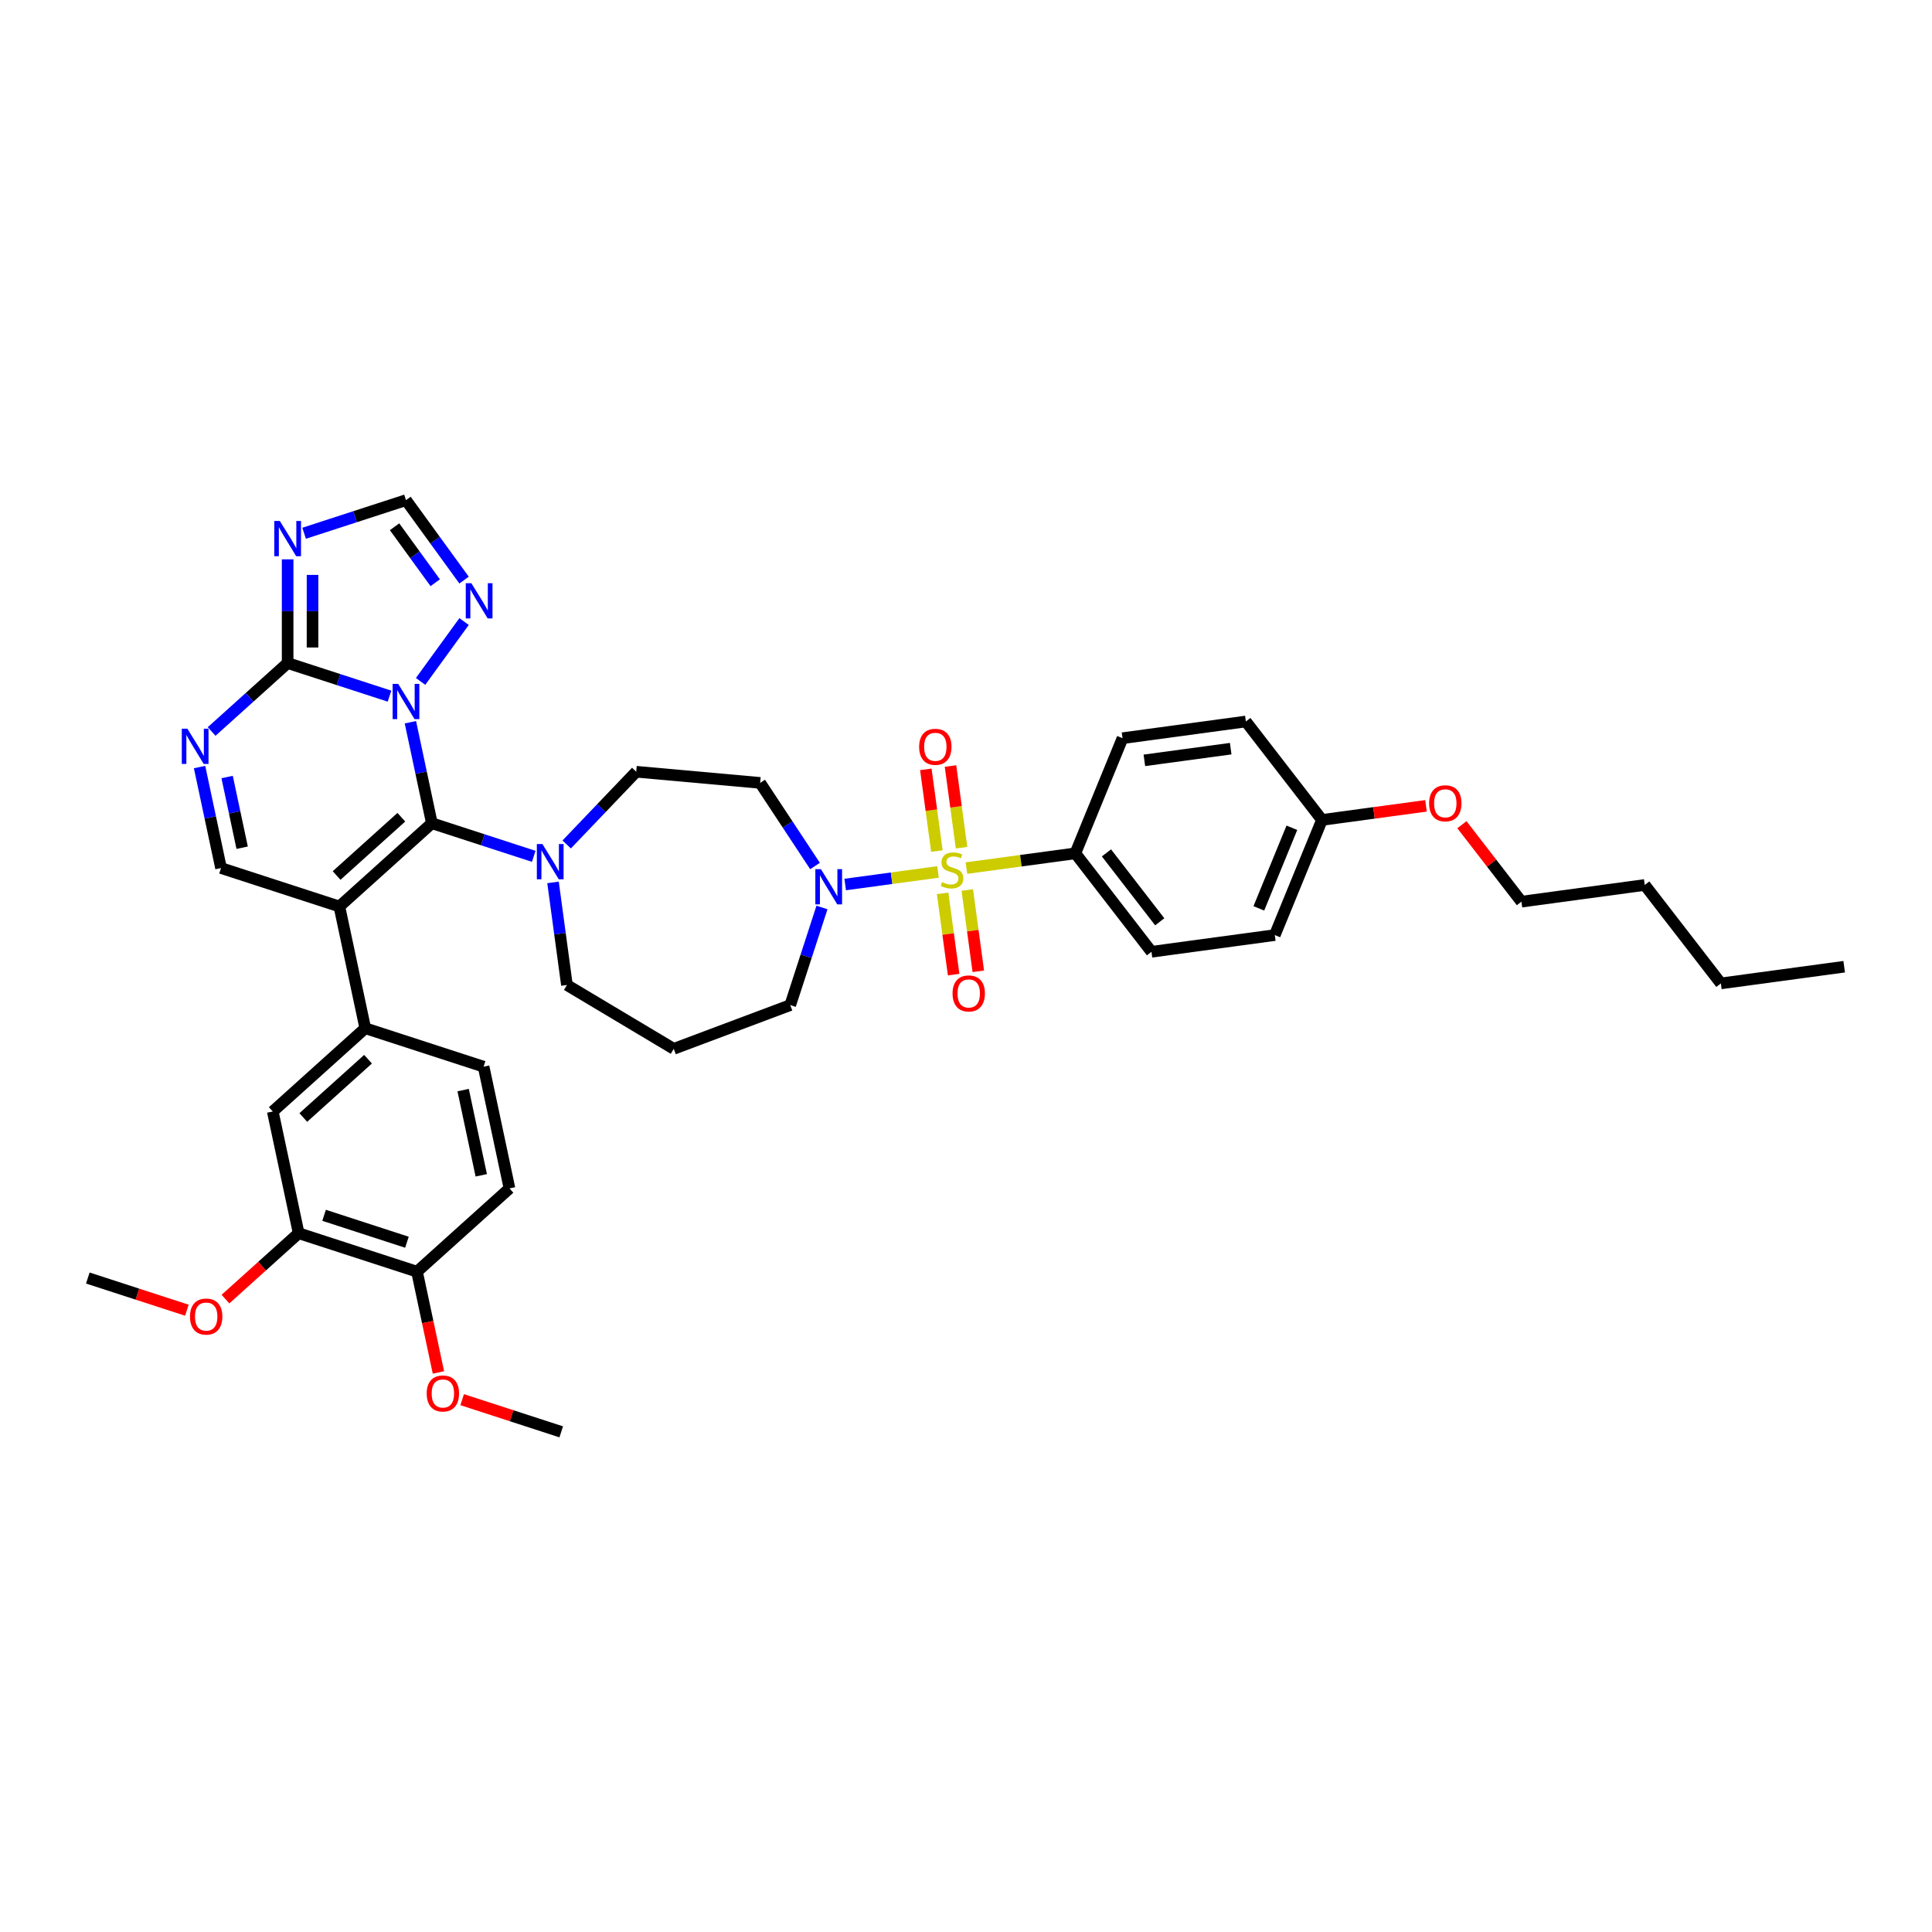 <?xml version='1.0' encoding='iso-8859-1'?>
<svg version='1.1' baseProfile='full'
              xmlns='http://www.w3.org/2000/svg'
                      xmlns:rdkit='http://www.rdkit.org/xml'
                      xmlns:xlink='http://www.w3.org/1999/xlink'
                  xml:space='preserve'
width='1000px' height='1000px' viewBox='0 0 1000 1000'>
<!-- END OF HEADER -->
<rect style='opacity:1.0;fill:#FFFFFF;stroke:none' width='1000' height='1000' x='0' y='0'> </rect>
<path class='bond-0' d='M 425.453,469.711 L 417.244,494.975' style='fill:none;fill-rule:evenodd;stroke:#0000FF;stroke-width:6px;stroke-linecap:butt;stroke-linejoin:miter;stroke-opacity:1' />
<path class='bond-0' d='M 417.244,494.975 L 409.035,520.239' style='fill:none;fill-rule:evenodd;stroke:#000000;stroke-width:6px;stroke-linecap:butt;stroke-linejoin:miter;stroke-opacity:1' />
<path class='bond-1' d='M 437.468,457.825 L 461.496,454.57' style='fill:none;fill-rule:evenodd;stroke:#0000FF;stroke-width:6px;stroke-linecap:butt;stroke-linejoin:miter;stroke-opacity:1' />
<path class='bond-1' d='M 461.496,454.57 L 485.525,451.315' style='fill:none;fill-rule:evenodd;stroke:#CCCC00;stroke-width:6px;stroke-linecap:butt;stroke-linejoin:miter;stroke-opacity:1' />
<path class='bond-2' d='M 421.856,448.249 L 407.656,426.736' style='fill:none;fill-rule:evenodd;stroke:#0000FF;stroke-width:6px;stroke-linecap:butt;stroke-linejoin:miter;stroke-opacity:1' />
<path class='bond-2' d='M 407.656,426.736 L 393.456,405.224' style='fill:none;fill-rule:evenodd;stroke:#000000;stroke-width:6px;stroke-linecap:butt;stroke-linejoin:miter;stroke-opacity:1' />
<path class='bond-3' d='M 497.701,438.764 L 494.838,417.626' style='fill:none;fill-rule:evenodd;stroke:#CCCC00;stroke-width:6px;stroke-linecap:butt;stroke-linejoin:miter;stroke-opacity:1' />
<path class='bond-3' d='M 494.838,417.626 L 491.975,396.488' style='fill:none;fill-rule:evenodd;stroke:#FF0000;stroke-width:6px;stroke-linecap:butt;stroke-linejoin:miter;stroke-opacity:1' />
<path class='bond-3' d='M 484.936,440.493 L 482.072,419.355' style='fill:none;fill-rule:evenodd;stroke:#CCCC00;stroke-width:6px;stroke-linecap:butt;stroke-linejoin:miter;stroke-opacity:1' />
<path class='bond-3' d='M 482.072,419.355 L 479.209,398.217' style='fill:none;fill-rule:evenodd;stroke:#FF0000;stroke-width:6px;stroke-linecap:butt;stroke-linejoin:miter;stroke-opacity:1' />
<path class='bond-4' d='M 487.902,462.393 L 490.752,483.434' style='fill:none;fill-rule:evenodd;stroke:#CCCC00;stroke-width:6px;stroke-linecap:butt;stroke-linejoin:miter;stroke-opacity:1' />
<path class='bond-4' d='M 490.752,483.434 L 493.603,504.475' style='fill:none;fill-rule:evenodd;stroke:#FF0000;stroke-width:6px;stroke-linecap:butt;stroke-linejoin:miter;stroke-opacity:1' />
<path class='bond-4' d='M 500.668,460.664 L 503.518,481.705' style='fill:none;fill-rule:evenodd;stroke:#CCCC00;stroke-width:6px;stroke-linecap:butt;stroke-linejoin:miter;stroke-opacity:1' />
<path class='bond-4' d='M 503.518,481.705 L 506.368,502.746' style='fill:none;fill-rule:evenodd;stroke:#FF0000;stroke-width:6px;stroke-linecap:butt;stroke-linejoin:miter;stroke-opacity:1' />
<path class='bond-5' d='M 500.227,449.323 L 528.412,445.505' style='fill:none;fill-rule:evenodd;stroke:#CCCC00;stroke-width:6px;stroke-linecap:butt;stroke-linejoin:miter;stroke-opacity:1' />
<path class='bond-5' d='M 528.412,445.505 L 556.597,441.687' style='fill:none;fill-rule:evenodd;stroke:#000000;stroke-width:6px;stroke-linecap:butt;stroke-linejoin:miter;stroke-opacity:1' />
<path class='bond-6' d='M 240.203,300.257 L 225.171,279.567' style='fill:none;fill-rule:evenodd;stroke:#0000FF;stroke-width:6px;stroke-linecap:butt;stroke-linejoin:miter;stroke-opacity:1' />
<path class='bond-6' d='M 225.171,279.567 L 210.14,258.877' style='fill:none;fill-rule:evenodd;stroke:#000000;stroke-width:6px;stroke-linecap:butt;stroke-linejoin:miter;stroke-opacity:1' />
<path class='bond-6' d='M 225.272,301.622 L 214.749,287.139' style='fill:none;fill-rule:evenodd;stroke:#0000FF;stroke-width:6px;stroke-linecap:butt;stroke-linejoin:miter;stroke-opacity:1' />
<path class='bond-6' d='M 214.749,287.139 L 204.227,272.656' style='fill:none;fill-rule:evenodd;stroke:#000000;stroke-width:6px;stroke-linecap:butt;stroke-linejoin:miter;stroke-opacity:1' />
<path class='bond-7' d='M 240.203,321.719 L 217.695,352.698' style='fill:none;fill-rule:evenodd;stroke:#0000FF;stroke-width:6px;stroke-linecap:butt;stroke-linejoin:miter;stroke-opacity:1' />
<path class='bond-8' d='M 210.14,258.877 L 183.774,267.444' style='fill:none;fill-rule:evenodd;stroke:#000000;stroke-width:6px;stroke-linecap:butt;stroke-linejoin:miter;stroke-opacity:1' />
<path class='bond-8' d='M 183.774,267.444 L 157.408,276.011' style='fill:none;fill-rule:evenodd;stroke:#0000FF;stroke-width:6px;stroke-linecap:butt;stroke-linejoin:miter;stroke-opacity:1' />
<path class='bond-9' d='M 148.88,289.513 L 148.88,316.353' style='fill:none;fill-rule:evenodd;stroke:#0000FF;stroke-width:6px;stroke-linecap:butt;stroke-linejoin:miter;stroke-opacity:1' />
<path class='bond-9' d='M 148.88,316.353 L 148.88,343.193' style='fill:none;fill-rule:evenodd;stroke:#000000;stroke-width:6px;stroke-linecap:butt;stroke-linejoin:miter;stroke-opacity:1' />
<path class='bond-9' d='M 161.763,297.565 L 161.763,316.353' style='fill:none;fill-rule:evenodd;stroke:#0000FF;stroke-width:6px;stroke-linecap:butt;stroke-linejoin:miter;stroke-opacity:1' />
<path class='bond-9' d='M 161.763,316.353 L 161.763,335.141' style='fill:none;fill-rule:evenodd;stroke:#000000;stroke-width:6px;stroke-linecap:butt;stroke-linejoin:miter;stroke-opacity:1' />
<path class='bond-10' d='M 148.88,343.193 L 175.246,351.76' style='fill:none;fill-rule:evenodd;stroke:#000000;stroke-width:6px;stroke-linecap:butt;stroke-linejoin:miter;stroke-opacity:1' />
<path class='bond-10' d='M 175.246,351.76 L 201.611,360.327' style='fill:none;fill-rule:evenodd;stroke:#0000FF;stroke-width:6px;stroke-linecap:butt;stroke-linejoin:miter;stroke-opacity:1' />
<path class='bond-11' d='M 148.88,343.193 L 129.211,360.904' style='fill:none;fill-rule:evenodd;stroke:#000000;stroke-width:6px;stroke-linecap:butt;stroke-linejoin:miter;stroke-opacity:1' />
<path class='bond-11' d='M 129.211,360.904 L 109.541,378.615' style='fill:none;fill-rule:evenodd;stroke:#0000FF;stroke-width:6px;stroke-linecap:butt;stroke-linejoin:miter;stroke-opacity:1' />
<path class='bond-12' d='M 212.42,373.829 L 217.976,399.965' style='fill:none;fill-rule:evenodd;stroke:#0000FF;stroke-width:6px;stroke-linecap:butt;stroke-linejoin:miter;stroke-opacity:1' />
<path class='bond-12' d='M 217.976,399.965 L 223.531,426.102' style='fill:none;fill-rule:evenodd;stroke:#000000;stroke-width:6px;stroke-linecap:butt;stroke-linejoin:miter;stroke-opacity:1' />
<path class='bond-13' d='M 103.294,397.024 L 108.85,423.161' style='fill:none;fill-rule:evenodd;stroke:#0000FF;stroke-width:6px;stroke-linecap:butt;stroke-linejoin:miter;stroke-opacity:1' />
<path class='bond-13' d='M 108.85,423.161 L 114.405,449.297' style='fill:none;fill-rule:evenodd;stroke:#000000;stroke-width:6px;stroke-linecap:butt;stroke-linejoin:miter;stroke-opacity:1' />
<path class='bond-13' d='M 117.562,402.187 L 121.45,420.482' style='fill:none;fill-rule:evenodd;stroke:#0000FF;stroke-width:6px;stroke-linecap:butt;stroke-linejoin:miter;stroke-opacity:1' />
<path class='bond-13' d='M 121.45,420.482 L 125.339,438.778' style='fill:none;fill-rule:evenodd;stroke:#000000;stroke-width:6px;stroke-linecap:butt;stroke-linejoin:miter;stroke-opacity:1' />
<path class='bond-14' d='M 114.405,449.297 L 175.664,469.202' style='fill:none;fill-rule:evenodd;stroke:#000000;stroke-width:6px;stroke-linecap:butt;stroke-linejoin:miter;stroke-opacity:1' />
<path class='bond-15' d='M 175.664,469.202 L 223.531,426.102' style='fill:none;fill-rule:evenodd;stroke:#000000;stroke-width:6px;stroke-linecap:butt;stroke-linejoin:miter;stroke-opacity:1' />
<path class='bond-15' d='M 174.224,453.163 L 207.731,422.993' style='fill:none;fill-rule:evenodd;stroke:#000000;stroke-width:6px;stroke-linecap:butt;stroke-linejoin:miter;stroke-opacity:1' />
<path class='bond-16' d='M 175.664,469.202 L 189.056,532.206' style='fill:none;fill-rule:evenodd;stroke:#000000;stroke-width:6px;stroke-linecap:butt;stroke-linejoin:miter;stroke-opacity:1' />
<path class='bond-17' d='M 223.531,426.102 L 249.897,434.669' style='fill:none;fill-rule:evenodd;stroke:#000000;stroke-width:6px;stroke-linecap:butt;stroke-linejoin:miter;stroke-opacity:1' />
<path class='bond-17' d='M 249.897,434.669 L 276.263,443.235' style='fill:none;fill-rule:evenodd;stroke:#0000FF;stroke-width:6px;stroke-linecap:butt;stroke-linejoin:miter;stroke-opacity:1' />
<path class='bond-18' d='M 293.319,437.086 L 311.311,418.268' style='fill:none;fill-rule:evenodd;stroke:#0000FF;stroke-width:6px;stroke-linecap:butt;stroke-linejoin:miter;stroke-opacity:1' />
<path class='bond-18' d='M 311.311,418.268 L 329.303,399.45' style='fill:none;fill-rule:evenodd;stroke:#000000;stroke-width:6px;stroke-linecap:butt;stroke-linejoin:miter;stroke-opacity:1' />
<path class='bond-19' d='M 286.244,456.737 L 289.841,483.286' style='fill:none;fill-rule:evenodd;stroke:#0000FF;stroke-width:6px;stroke-linecap:butt;stroke-linejoin:miter;stroke-opacity:1' />
<path class='bond-19' d='M 289.841,483.286 L 293.437,509.835' style='fill:none;fill-rule:evenodd;stroke:#000000;stroke-width:6px;stroke-linecap:butt;stroke-linejoin:miter;stroke-opacity:1' />
<path class='bond-20' d='M 189.056,532.206 L 141.189,575.306' style='fill:none;fill-rule:evenodd;stroke:#000000;stroke-width:6px;stroke-linecap:butt;stroke-linejoin:miter;stroke-opacity:1' />
<path class='bond-20' d='M 190.496,548.244 L 156.989,578.414' style='fill:none;fill-rule:evenodd;stroke:#000000;stroke-width:6px;stroke-linecap:butt;stroke-linejoin:miter;stroke-opacity:1' />
<path class='bond-21' d='M 189.056,532.206 L 250.315,552.11' style='fill:none;fill-rule:evenodd;stroke:#000000;stroke-width:6px;stroke-linecap:butt;stroke-linejoin:miter;stroke-opacity:1' />
<path class='bond-22' d='M 141.189,575.306 L 154.581,638.31' style='fill:none;fill-rule:evenodd;stroke:#000000;stroke-width:6px;stroke-linecap:butt;stroke-linejoin:miter;stroke-opacity:1' />
<path class='bond-23' d='M 154.581,638.31 L 215.84,658.214' style='fill:none;fill-rule:evenodd;stroke:#000000;stroke-width:6px;stroke-linecap:butt;stroke-linejoin:miter;stroke-opacity:1' />
<path class='bond-23' d='M 167.751,629.044 L 210.632,642.977' style='fill:none;fill-rule:evenodd;stroke:#000000;stroke-width:6px;stroke-linecap:butt;stroke-linejoin:miter;stroke-opacity:1' />
<path class='bond-24' d='M 154.581,638.31 L 135.639,655.365' style='fill:none;fill-rule:evenodd;stroke:#000000;stroke-width:6px;stroke-linecap:butt;stroke-linejoin:miter;stroke-opacity:1' />
<path class='bond-24' d='M 135.639,655.365 L 116.698,672.42' style='fill:none;fill-rule:evenodd;stroke:#FF0000;stroke-width:6px;stroke-linecap:butt;stroke-linejoin:miter;stroke-opacity:1' />
<path class='bond-25' d='M 215.84,658.214 L 263.707,615.114' style='fill:none;fill-rule:evenodd;stroke:#000000;stroke-width:6px;stroke-linecap:butt;stroke-linejoin:miter;stroke-opacity:1' />
<path class='bond-26' d='M 215.84,658.214 L 221.385,684.299' style='fill:none;fill-rule:evenodd;stroke:#000000;stroke-width:6px;stroke-linecap:butt;stroke-linejoin:miter;stroke-opacity:1' />
<path class='bond-26' d='M 221.385,684.299 L 226.929,710.384' style='fill:none;fill-rule:evenodd;stroke:#FF0000;stroke-width:6px;stroke-linecap:butt;stroke-linejoin:miter;stroke-opacity:1' />
<path class='bond-27' d='M 263.707,615.114 L 250.315,552.11' style='fill:none;fill-rule:evenodd;stroke:#000000;stroke-width:6px;stroke-linecap:butt;stroke-linejoin:miter;stroke-opacity:1' />
<path class='bond-27' d='M 249.098,608.342 L 239.723,564.239' style='fill:none;fill-rule:evenodd;stroke:#000000;stroke-width:6px;stroke-linecap:butt;stroke-linejoin:miter;stroke-opacity:1' />
<path class='bond-28' d='M 96.73,678.166 L 71.092,669.836' style='fill:none;fill-rule:evenodd;stroke:#FF0000;stroke-width:6px;stroke-linecap:butt;stroke-linejoin:miter;stroke-opacity:1' />
<path class='bond-28' d='M 71.092,669.836 L 45.455,661.505' style='fill:none;fill-rule:evenodd;stroke:#000000;stroke-width:6px;stroke-linecap:butt;stroke-linejoin:miter;stroke-opacity:1' />
<path class='bond-29' d='M 239.216,724.462 L 264.854,732.792' style='fill:none;fill-rule:evenodd;stroke:#FF0000;stroke-width:6px;stroke-linecap:butt;stroke-linejoin:miter;stroke-opacity:1' />
<path class='bond-29' d='M 264.854,732.792 L 290.491,741.123' style='fill:none;fill-rule:evenodd;stroke:#000000;stroke-width:6px;stroke-linecap:butt;stroke-linejoin:miter;stroke-opacity:1' />
<path class='bond-30' d='M 329.303,399.45 L 393.456,405.224' style='fill:none;fill-rule:evenodd;stroke:#000000;stroke-width:6px;stroke-linecap:butt;stroke-linejoin:miter;stroke-opacity:1' />
<path class='bond-31' d='M 293.437,509.835 L 348.731,542.872' style='fill:none;fill-rule:evenodd;stroke:#000000;stroke-width:6px;stroke-linecap:butt;stroke-linejoin:miter;stroke-opacity:1' />
<path class='bond-32' d='M 348.731,542.872 L 409.035,520.239' style='fill:none;fill-rule:evenodd;stroke:#000000;stroke-width:6px;stroke-linecap:butt;stroke-linejoin:miter;stroke-opacity:1' />
<path class='bond-33' d='M 556.597,441.687 L 595.999,492.642' style='fill:none;fill-rule:evenodd;stroke:#000000;stroke-width:6px;stroke-linecap:butt;stroke-linejoin:miter;stroke-opacity:1' />
<path class='bond-33' d='M 572.698,441.45 L 600.28,477.118' style='fill:none;fill-rule:evenodd;stroke:#000000;stroke-width:6px;stroke-linecap:butt;stroke-linejoin:miter;stroke-opacity:1' />
<path class='bond-34' d='M 556.597,441.687 L 581.024,382.087' style='fill:none;fill-rule:evenodd;stroke:#000000;stroke-width:6px;stroke-linecap:butt;stroke-linejoin:miter;stroke-opacity:1' />
<path class='bond-35' d='M 595.999,492.642 L 659.828,483.995' style='fill:none;fill-rule:evenodd;stroke:#000000;stroke-width:6px;stroke-linecap:butt;stroke-linejoin:miter;stroke-opacity:1' />
<path class='bond-36' d='M 581.024,382.087 L 644.853,373.441' style='fill:none;fill-rule:evenodd;stroke:#000000;stroke-width:6px;stroke-linecap:butt;stroke-linejoin:miter;stroke-opacity:1' />
<path class='bond-36' d='M 592.327,393.556 L 637.008,387.504' style='fill:none;fill-rule:evenodd;stroke:#000000;stroke-width:6px;stroke-linecap:butt;stroke-linejoin:miter;stroke-opacity:1' />
<path class='bond-37' d='M 659.828,483.995 L 684.255,424.395' style='fill:none;fill-rule:evenodd;stroke:#000000;stroke-width:6px;stroke-linecap:butt;stroke-linejoin:miter;stroke-opacity:1' />
<path class='bond-37' d='M 651.572,470.17 L 668.671,428.45' style='fill:none;fill-rule:evenodd;stroke:#000000;stroke-width:6px;stroke-linecap:butt;stroke-linejoin:miter;stroke-opacity:1' />
<path class='bond-38' d='M 644.853,373.441 L 684.255,424.395' style='fill:none;fill-rule:evenodd;stroke:#000000;stroke-width:6px;stroke-linecap:butt;stroke-linejoin:miter;stroke-opacity:1' />
<path class='bond-39' d='M 684.255,424.395 L 711.177,420.748' style='fill:none;fill-rule:evenodd;stroke:#000000;stroke-width:6px;stroke-linecap:butt;stroke-linejoin:miter;stroke-opacity:1' />
<path class='bond-39' d='M 711.177,420.748 L 738.1,417.101' style='fill:none;fill-rule:evenodd;stroke:#FF0000;stroke-width:6px;stroke-linecap:butt;stroke-linejoin:miter;stroke-opacity:1' />
<path class='bond-40' d='M 756.681,426.866 L 772.083,446.785' style='fill:none;fill-rule:evenodd;stroke:#FF0000;stroke-width:6px;stroke-linecap:butt;stroke-linejoin:miter;stroke-opacity:1' />
<path class='bond-40' d='M 772.083,446.785 L 787.486,466.703' style='fill:none;fill-rule:evenodd;stroke:#000000;stroke-width:6px;stroke-linecap:butt;stroke-linejoin:miter;stroke-opacity:1' />
<path class='bond-41' d='M 787.486,466.703 L 851.314,458.057' style='fill:none;fill-rule:evenodd;stroke:#000000;stroke-width:6px;stroke-linecap:butt;stroke-linejoin:miter;stroke-opacity:1' />
<path class='bond-42' d='M 851.314,458.057 L 890.717,509.011' style='fill:none;fill-rule:evenodd;stroke:#000000;stroke-width:6px;stroke-linecap:butt;stroke-linejoin:miter;stroke-opacity:1' />
<path class='bond-43' d='M 890.717,509.011 L 954.545,500.365' style='fill:none;fill-rule:evenodd;stroke:#000000;stroke-width:6px;stroke-linecap:butt;stroke-linejoin:miter;stroke-opacity:1' />
<path  class='atom-0' d='M 424.908 449.859
L 430.885 459.521
Q 431.478 460.474, 432.431 462.2
Q 433.384 463.927, 433.436 464.03
L 433.436 449.859
L 435.858 449.859
L 435.858 468.101
L 433.358 468.101
L 426.943 457.537
Q 426.196 456.3, 425.397 454.883
Q 424.624 453.466, 424.392 453.028
L 424.392 468.101
L 422.022 468.101
L 422.022 449.859
L 424.908 449.859
' fill='#0000FF'/>
<path  class='atom-1' d='M 487.616 456.594
Q 487.822 456.672, 488.672 457.032
Q 489.522 457.393, 490.45 457.625
Q 491.403 457.831, 492.331 457.831
Q 494.057 457.831, 495.062 457.007
Q 496.066 456.156, 496.066 454.688
Q 496.066 453.683, 495.551 453.065
Q 495.062 452.446, 494.289 452.111
Q 493.516 451.776, 492.227 451.39
Q 490.604 450.9, 489.625 450.437
Q 488.672 449.973, 487.976 448.994
Q 487.306 448.015, 487.306 446.366
Q 487.306 444.073, 488.852 442.656
Q 490.424 441.239, 493.516 441.239
Q 495.628 441.239, 498.025 442.244
L 497.432 444.227
Q 495.242 443.326, 493.593 443.326
Q 491.815 443.326, 490.836 444.073
Q 489.857 444.794, 489.883 446.057
Q 489.883 447.036, 490.372 447.628
Q 490.888 448.221, 491.609 448.556
Q 492.356 448.891, 493.593 449.277
Q 495.242 449.793, 496.221 450.308
Q 497.2 450.823, 497.896 451.88
Q 498.617 452.91, 498.617 454.688
Q 498.617 457.213, 496.917 458.578
Q 495.242 459.918, 492.434 459.918
Q 490.81 459.918, 489.574 459.557
Q 488.363 459.222, 486.92 458.63
L 487.616 456.594
' fill='#CCCC00'/>
<path  class='atom-2' d='M 475.749 386.556
Q 475.749 382.176, 477.913 379.729
Q 480.077 377.281, 484.122 377.281
Q 488.167 377.281, 490.332 379.729
Q 492.496 382.176, 492.496 386.556
Q 492.496 390.988, 490.306 393.513
Q 488.116 396.012, 484.122 396.012
Q 480.103 396.012, 477.913 393.513
Q 475.749 391.014, 475.749 386.556
M 484.122 393.951
Q 486.905 393.951, 488.399 392.096
Q 489.919 390.215, 489.919 386.556
Q 489.919 382.975, 488.399 381.172
Q 486.905 379.342, 484.122 379.342
Q 481.34 379.342, 479.82 381.146
Q 478.325 382.949, 478.325 386.556
Q 478.325 390.241, 479.82 392.096
Q 481.34 393.951, 484.122 393.951
' fill='#FF0000'/>
<path  class='atom-3' d='M 493.041 514.214
Q 493.041 509.834, 495.205 507.386
Q 497.37 504.939, 501.415 504.939
Q 505.46 504.939, 507.624 507.386
Q 509.788 509.834, 509.788 514.214
Q 509.788 518.645, 507.598 521.17
Q 505.408 523.67, 501.415 523.67
Q 497.395 523.67, 495.205 521.17
Q 493.041 518.671, 493.041 514.214
M 501.415 521.608
Q 504.197 521.608, 505.692 519.753
Q 507.212 517.873, 507.212 514.214
Q 507.212 510.633, 505.692 508.829
Q 504.197 507, 501.415 507
Q 498.632 507, 497.112 508.803
Q 495.618 510.607, 495.618 514.214
Q 495.618 517.898, 497.112 519.753
Q 498.632 521.608, 501.415 521.608
' fill='#FF0000'/>
<path  class='atom-4' d='M 243.968 301.867
L 249.945 311.529
Q 250.538 312.482, 251.491 314.208
Q 252.444 315.934, 252.496 316.037
L 252.496 301.867
L 254.918 301.867
L 254.918 320.108
L 252.418 320.108
L 246.003 309.545
Q 245.256 308.308, 244.457 306.891
Q 243.684 305.474, 243.452 305.036
L 243.452 320.108
L 241.082 320.108
L 241.082 301.867
L 243.968 301.867
' fill='#0000FF'/>
<path  class='atom-6' d='M 144.848 269.661
L 150.826 279.323
Q 151.418 280.276, 152.371 282.002
Q 153.325 283.729, 153.376 283.832
L 153.376 269.661
L 155.798 269.661
L 155.798 287.902
L 153.299 287.902
L 146.884 277.339
Q 146.136 276.102, 145.338 274.685
Q 144.565 273.268, 144.333 272.83
L 144.333 287.902
L 141.963 287.902
L 141.963 269.661
L 144.848 269.661
' fill='#0000FF'/>
<path  class='atom-8' d='M 206.107 353.977
L 212.085 363.639
Q 212.677 364.592, 213.631 366.318
Q 214.584 368.045, 214.635 368.148
L 214.635 353.977
L 217.057 353.977
L 217.057 372.218
L 214.558 372.218
L 208.143 361.655
Q 207.396 360.418, 206.597 359.001
Q 205.824 357.584, 205.592 357.146
L 205.592 372.218
L 203.222 372.218
L 203.222 353.977
L 206.107 353.977
' fill='#0000FF'/>
<path  class='atom-9' d='M 96.981 377.173
L 102.958 386.834
Q 103.551 387.788, 104.504 389.514
Q 105.458 391.24, 105.509 391.343
L 105.509 377.173
L 107.931 377.173
L 107.931 395.414
L 105.432 395.414
L 99.016 384.85
Q 98.269 383.614, 97.471 382.197
Q 96.698 380.78, 96.466 380.342
L 96.466 395.414
L 94.095 395.414
L 94.095 377.173
L 96.981 377.173
' fill='#0000FF'/>
<path  class='atom-13' d='M 280.758 436.885
L 286.736 446.547
Q 287.328 447.501, 288.282 449.227
Q 289.235 450.953, 289.287 451.056
L 289.287 436.885
L 291.708 436.885
L 291.708 455.127
L 289.209 455.127
L 282.794 444.563
Q 282.047 443.327, 281.248 441.91
Q 280.475 440.493, 280.243 440.055
L 280.243 455.127
L 277.873 455.127
L 277.873 436.885
L 280.758 436.885
' fill='#0000FF'/>
<path  class='atom-20' d='M 98.34 681.461
Q 98.34 677.081, 100.504 674.634
Q 102.669 672.186, 106.714 672.186
Q 110.759 672.186, 112.923 674.634
Q 115.087 677.081, 115.087 681.461
Q 115.087 685.893, 112.897 688.418
Q 110.707 690.917, 106.714 690.917
Q 102.694 690.917, 100.504 688.418
Q 98.34 685.918, 98.34 681.461
M 106.714 688.856
Q 109.496 688.856, 110.991 687.001
Q 112.511 685.12, 112.511 681.461
Q 112.511 677.88, 110.991 676.076
Q 109.496 674.247, 106.714 674.247
Q 103.931 674.247, 102.411 676.051
Q 100.917 677.854, 100.917 681.461
Q 100.917 685.146, 102.411 687.001
Q 103.931 688.856, 106.714 688.856
' fill='#FF0000'/>
<path  class='atom-21' d='M 220.859 721.27
Q 220.859 716.89, 223.023 714.442
Q 225.187 711.995, 229.232 711.995
Q 233.277 711.995, 235.441 714.442
Q 237.606 716.89, 237.606 721.27
Q 237.606 725.701, 235.416 728.226
Q 233.226 730.725, 229.232 730.725
Q 225.213 730.725, 223.023 728.226
Q 220.859 725.727, 220.859 721.27
M 229.232 728.664
Q 232.015 728.664, 233.509 726.809
Q 235.029 724.928, 235.029 721.27
Q 235.029 717.689, 233.509 715.885
Q 232.015 714.056, 229.232 714.056
Q 226.449 714.056, 224.929 715.859
Q 223.435 717.663, 223.435 721.27
Q 223.435 724.954, 224.929 726.809
Q 226.449 728.664, 229.232 728.664
' fill='#FF0000'/>
<path  class='atom-35' d='M 739.71 415.8
Q 739.71 411.42, 741.874 408.973
Q 744.038 406.525, 748.084 406.525
Q 752.129 406.525, 754.293 408.973
Q 756.457 411.42, 756.457 415.8
Q 756.457 420.232, 754.267 422.757
Q 752.077 425.256, 748.084 425.256
Q 744.064 425.256, 741.874 422.757
Q 739.71 420.258, 739.71 415.8
M 748.084 423.195
Q 750.866 423.195, 752.36 421.34
Q 753.881 419.459, 753.881 415.8
Q 753.881 412.219, 752.36 410.416
Q 750.866 408.586, 748.084 408.586
Q 745.301 408.586, 743.781 410.39
Q 742.286 412.193, 742.286 415.8
Q 742.286 419.485, 743.781 421.34
Q 745.301 423.195, 748.084 423.195
' fill='#FF0000'/>
</svg>
